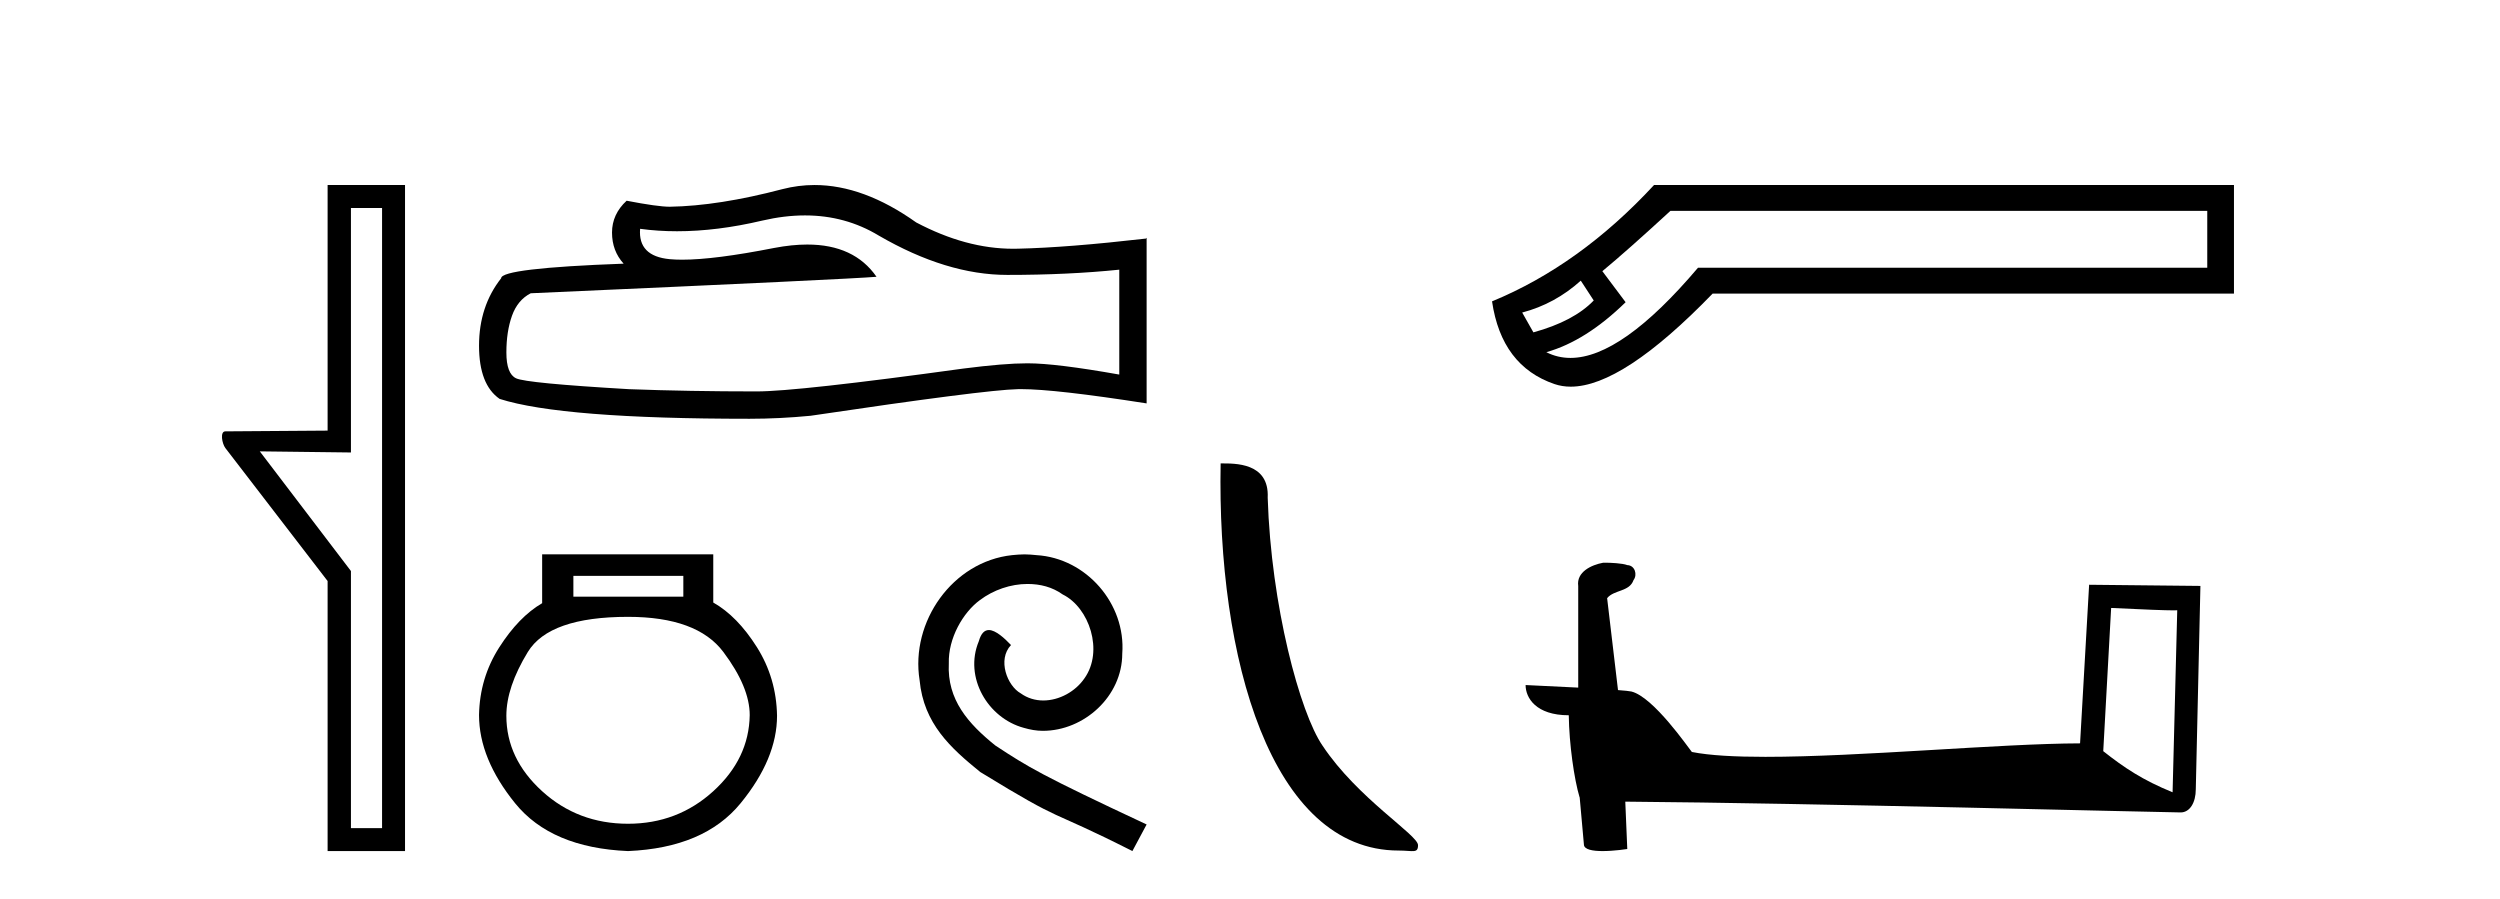 <?xml version='1.0' encoding='UTF-8' standalone='yes'?><svg xmlns='http://www.w3.org/2000/svg' xmlns:xlink='http://www.w3.org/1999/xlink' width='114.0' height='41.0' ><path d='M 17.422 9.484 L 17.422 37.762 L 16.003 37.762 L 16.003 26.039 L 11.847 20.582 L 16.003 20.633 L 16.003 9.484 ZM 14.939 8.437 L 14.939 19.636 L 10.276 19.67 C 10.023 19.67 10.124 20.228 10.276 20.43 L 14.939 26.495 L 14.939 38.809 L 18.469 38.809 L 18.469 8.437 Z' style='fill:#000000;stroke:none' /><path d='M 36.708 9.823 Q 38.552 9.823 40.071 10.742 Q 43.163 12.536 45.931 12.536 Q 48.716 12.536 51.039 12.297 L 51.039 17.08 Q 48.152 16.567 46.871 16.567 L 46.836 16.567 Q 45.794 16.567 43.932 16.806 Q 36.364 17.849 34.502 17.849 Q 31.41 17.849 28.677 17.746 Q 23.996 17.473 23.535 17.251 Q 23.091 17.046 23.091 16.072 Q 23.091 15.115 23.347 14.398 Q 23.603 13.68 24.201 13.373 Q 38.824 12.724 39.969 12.621 Q 38.95 11.151 36.811 11.151 Q 36.117 11.151 35.305 11.306 Q 32.582 11.842 31.105 11.842 Q 30.795 11.842 30.539 11.818 Q 29.087 11.682 29.189 10.434 L 29.189 10.434 Q 30.005 10.545 30.874 10.545 Q 32.699 10.545 34.759 10.059 Q 35.775 9.823 36.708 9.823 ZM 37.143 8.437 Q 36.403 8.437 35.681 8.624 Q 32.76 9.392 30.539 9.427 Q 29.992 9.427 28.574 9.153 Q 27.908 9.768 27.908 10.605 Q 27.908 11.442 28.438 12.023 Q 22.852 12.228 22.852 12.689 Q 21.844 13.971 21.844 15.764 Q 21.844 17.541 22.783 18.19 Q 25.619 19.096 34.178 19.096 Q 35.544 19.096 36.962 18.959 Q 44.889 17.78 46.409 17.746 Q 46.481 17.744 46.559 17.744 Q 48.121 17.744 52.286 18.395 L 52.286 10.844 L 52.252 10.879 Q 48.681 11.289 46.426 11.34 Q 46.311 11.343 46.195 11.343 Q 44.049 11.343 41.78 10.144 Q 39.379 8.437 37.143 8.437 Z' style='fill:#000000;stroke:none' /><path d='M 31.16 26.259 L 31.16 27.208 L 26.146 27.208 L 26.146 26.259 ZM 28.638 28.128 Q 31.783 28.128 32.985 29.73 Q 34.187 31.332 34.187 32.608 Q 34.157 34.596 32.525 36.08 Q 30.893 37.563 28.638 37.563 Q 26.354 37.563 24.722 36.08 Q 23.09 34.596 23.09 32.638 Q 23.09 31.332 24.069 29.73 Q 25.048 28.128 28.638 28.128 ZM 24.722 25.279 L 24.722 27.505 Q 23.654 28.128 22.764 29.522 Q 21.873 30.917 21.844 32.608 Q 21.844 34.596 23.49 36.629 Q 25.137 38.661 28.638 38.809 Q 32.11 38.661 33.771 36.629 Q 35.433 34.596 35.433 32.638 Q 35.403 30.917 34.513 29.508 Q 33.623 28.098 32.525 27.475 L 32.525 25.279 Z' style='fill:#000000;stroke:none' /><path d='M 46.717 25.279 C 46.529 25.279 46.341 25.297 46.153 25.314 C 43.437 25.604 41.506 28.354 41.934 31.019 C 42.121 33.001 43.351 34.111 44.701 35.205 C 48.716 37.665 47.588 36.759 51.637 38.809 L 52.286 37.596 C 47.468 35.341 46.888 34.983 45.384 33.992 C 44.154 33.001 43.181 31.908 43.266 30.251 C 43.232 29.106 43.915 27.927 44.684 27.364 C 45.299 26.902 46.085 26.629 46.853 26.629 C 47.434 26.629 47.981 26.766 48.459 27.107 C 49.672 27.705 50.338 29.687 49.45 30.934 C 49.04 31.532 48.306 31.942 47.571 31.942 C 47.212 31.942 46.853 31.839 46.546 31.617 C 45.931 31.276 45.47 30.08 46.102 29.414 C 45.811 29.106 45.401 28.73 45.094 28.73 C 44.889 28.73 44.735 28.884 44.633 29.243 C 43.949 30.883 45.043 32.745 46.683 33.189 C 46.973 33.274 47.263 33.326 47.554 33.326 C 49.433 33.326 51.175 31.754 51.175 29.807 C 51.346 27.534 49.536 25.45 47.263 25.314 C 47.093 25.297 46.905 25.279 46.717 25.279 Z' style='fill:#000000;stroke:none' /><path d='M 63.778 38.785 C 64.432 38.785 64.663 38.932 64.662 38.539 C 64.662 38.071 61.916 36.418 60.309 34.004 C 59.277 32.504 57.96 27.607 57.807 22.695 C 57.884 21.083 56.302 21.132 55.661 21.132 C 55.491 30.016 57.965 38.785 63.778 38.785 Z' style='fill:#000000;stroke:none' /><path d='M 72.084 12.798 L 72.674 13.702 C 72.071 14.331 71.154 14.816 69.923 15.156 L 69.412 14.252 C 70.408 13.99 71.298 13.506 72.084 12.798 ZM 100.651 9.616 L 100.651 12.209 L 77.428 12.209 C 75.106 14.95 73.167 16.321 71.614 16.321 C 71.222 16.321 70.855 16.234 70.513 16.06 C 71.718 15.719 72.923 14.96 74.128 13.781 L 73.067 12.366 C 73.826 11.738 74.861 10.821 76.171 9.616 ZM 75.424 8.437 C 73.171 10.873 70.709 12.641 68.037 13.742 C 68.325 15.706 69.275 16.964 70.886 17.514 C 71.116 17.592 71.362 17.632 71.625 17.632 C 73.2 17.632 75.357 16.217 78.096 13.388 L 101.869 13.388 L 101.869 8.437 Z' style='fill:#000000;stroke:none' /><path d='M 96.268 27.723 C 97.857 27.8 98.735 27.832 99.111 27.832 C 99.189 27.832 99.245 27.831 99.282 27.828 L 99.282 27.828 L 99.07 36.128 C 97.706 35.572 96.865 35.009 95.908 34.253 L 96.268 27.723 ZM 73.194 25.659 C 73.148 25.659 73.115 25.66 73.1 25.661 C 72.575 25.758 71.876 26.078 71.967 26.723 C 71.967 28.267 71.967 29.811 71.967 31.355 C 70.938 31.301 69.881 31.253 69.567 31.238 L 69.567 31.238 C 69.567 31.82 70.038 32.616 71.536 32.616 C 71.553 33.929 71.782 35.537 72.029 36.358 C 72.03 36.357 72.032 36.356 72.033 36.355 L 72.226 38.506 C 72.226 38.744 72.634 38.809 73.079 38.809 C 73.614 38.809 74.204 38.715 74.204 38.715 L 74.113 36.555 L 74.113 36.555 C 82.547 36.621 98.641 37.047 99.439 37.047 C 99.852 37.047 100.128 36.605 100.128 35.989 L 100.339 26.718 L 95.264 26.665 L 94.851 33.897 C 91.173 33.908 84.819 34.512 80.5 34.512 C 79.127 34.512 77.96 34.451 77.149 34.29 C 76.985 34.093 75.4 31.783 74.392 31.533 C 74.313 31.513 74.076 31.491 73.781 31.468 C 73.616 30.07 73.451 28.673 73.285 27.276 C 73.602 26.887 74.302 26.993 74.488 26.454 C 74.679 26.201 74.55 25.779 74.204 25.769 C 73.985 25.682 73.425 25.659 73.194 25.659 Z' style='fill:#000000;stroke:none' /></svg>